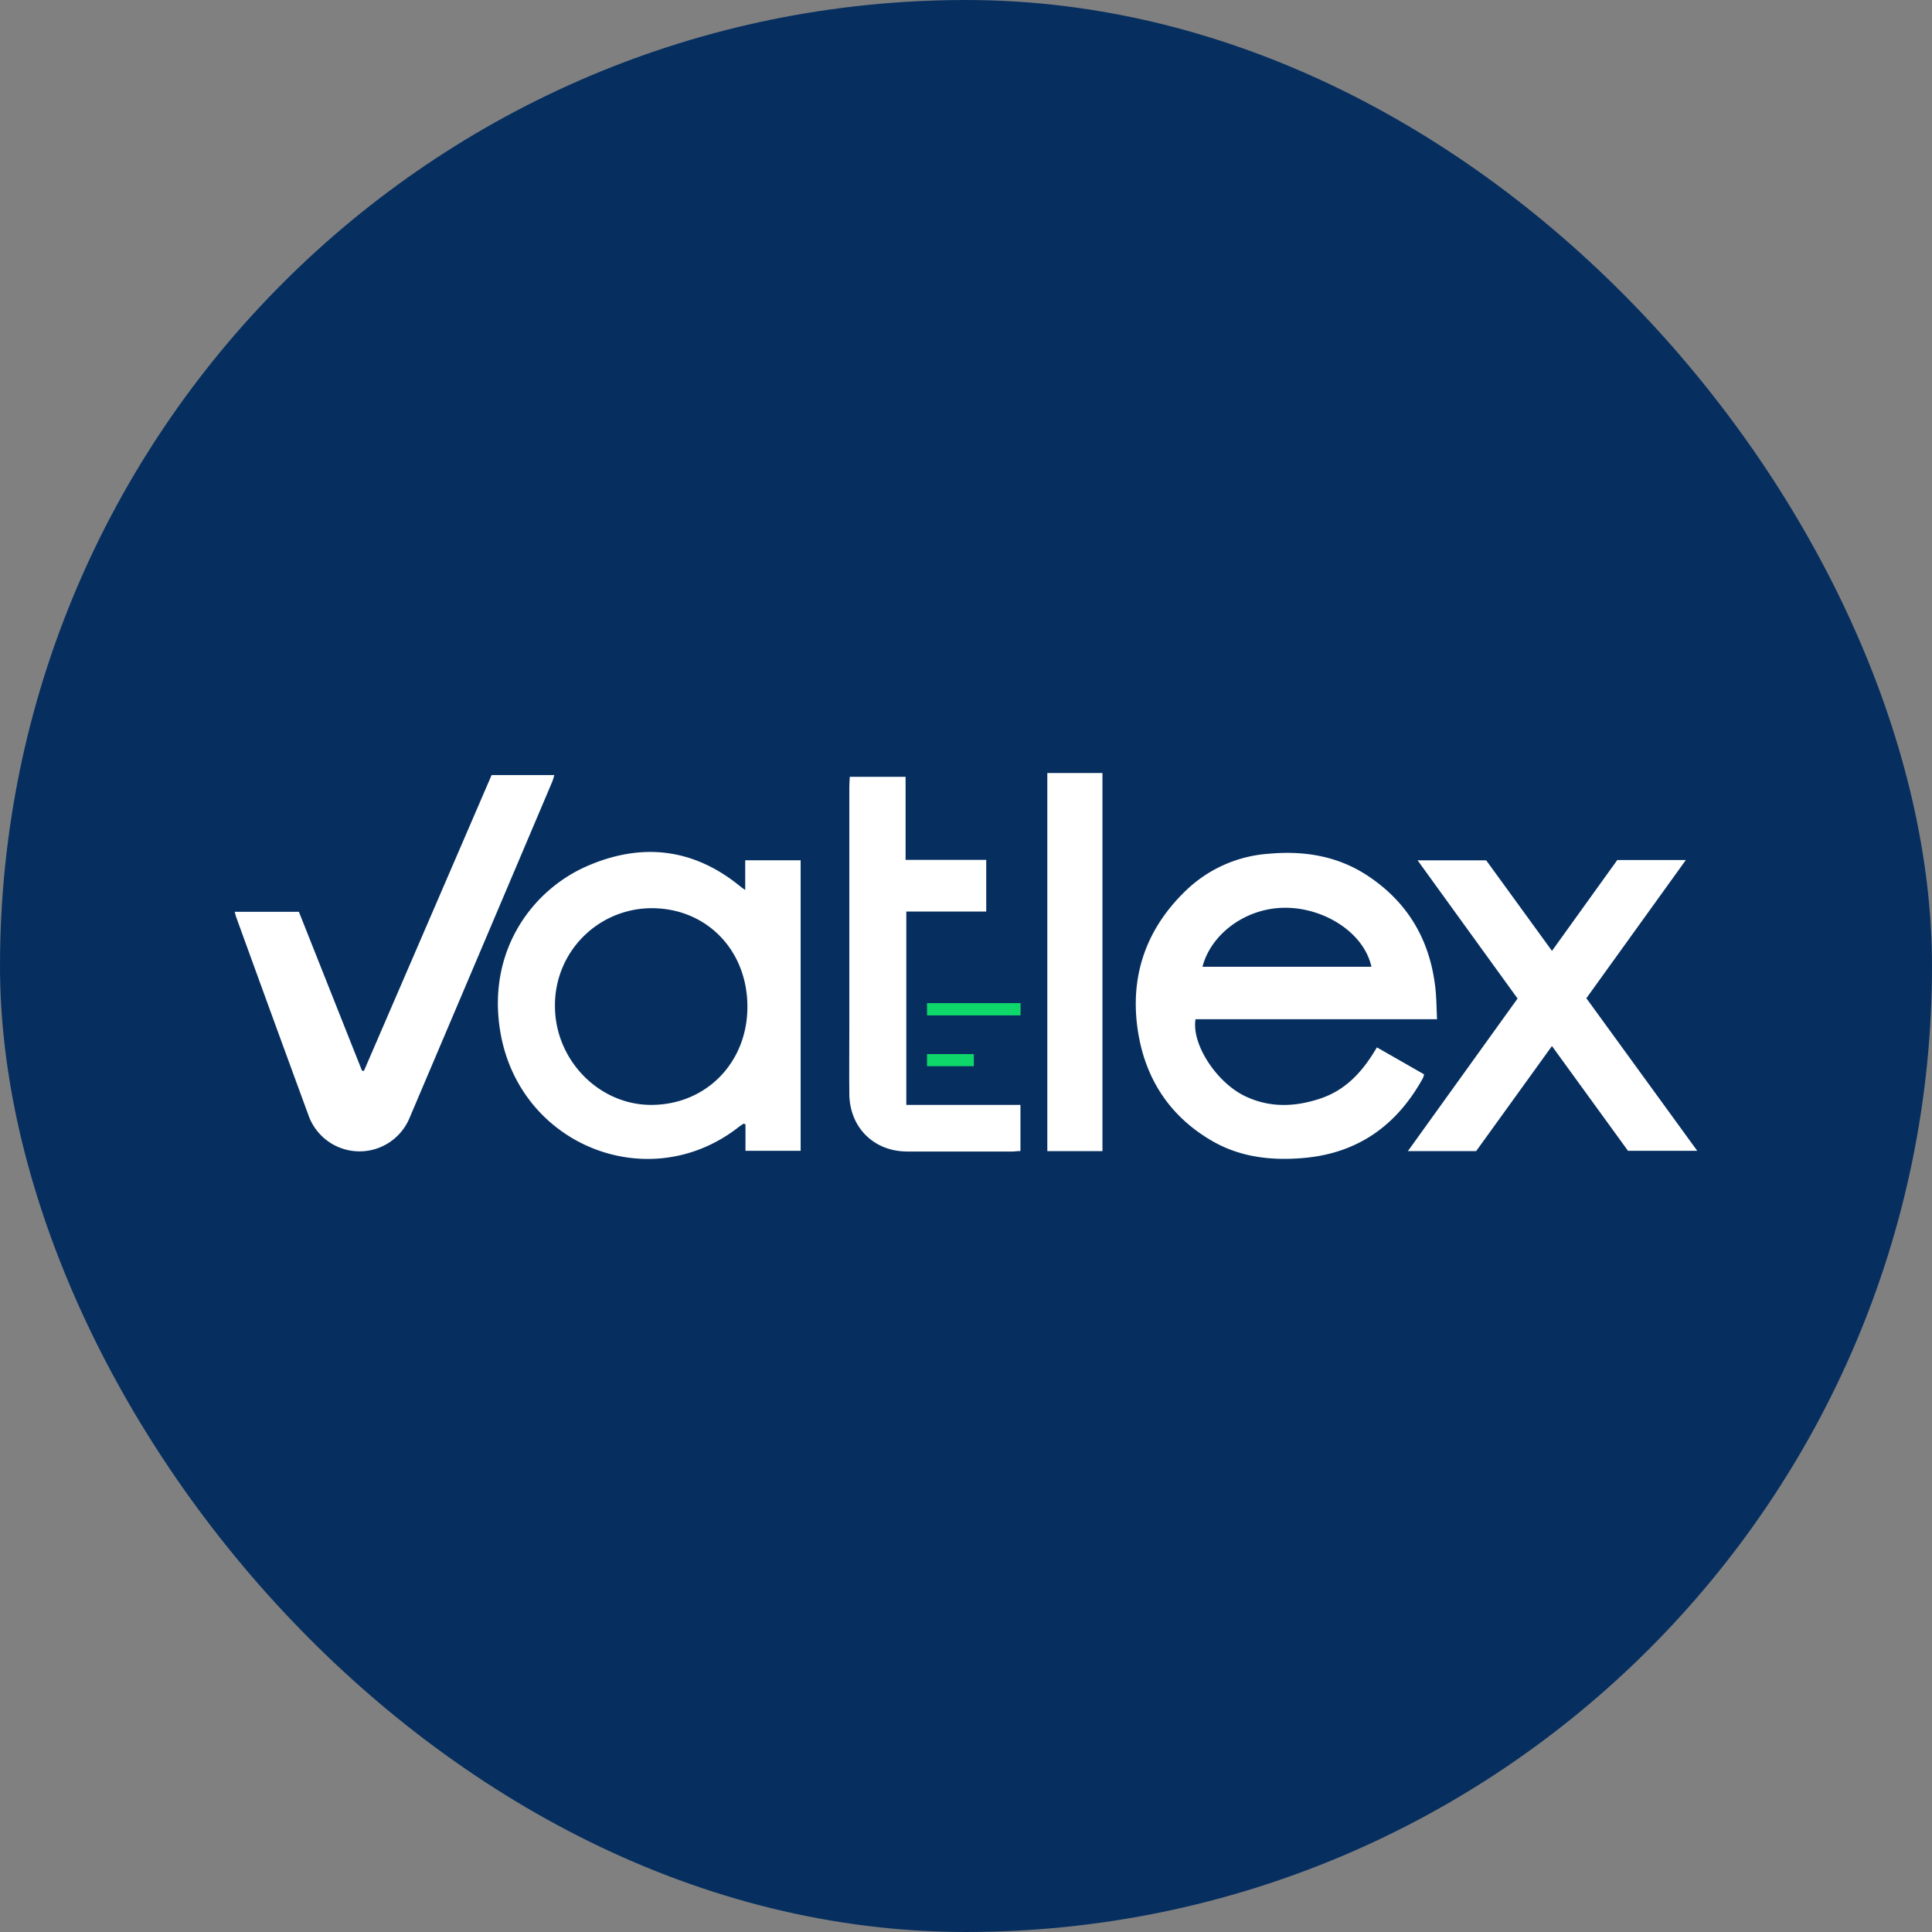 <svg xmlns="http://www.w3.org/2000/svg" id="Layer_1" data-name="Layer 1" viewBox="0 0 512 512"><rect x="0" y="0" width="512" height="512" fill="#808080" stroke="none"/><defs><style>.cls-1{fill:#062f60;}.cls-2{fill:#fff;}.cls-3{fill:#0fd86a;}</style></defs><rect class="cls-1" width="512" height="512" rx="256"></rect><path class="cls-2" d="M381.16,269.76h-64c-1.11,6.56,5.54,16.78,13.18,20.41,6.51,3.09,13.16,2.85,19.88.61,6.88-2.3,11.34-7.28,15-13.57l12.5,7.15a5.43,5.43,0,0,1-.3,1c-6.9,12.52-17.23,19.92-31.66,21.17-8.43.73-16.65-.18-24.07-4.44-11.78-6.77-18.33-17.31-20-30.62-1.74-13.95,2.73-26,12.87-35.77a35.09,35.09,0,0,1,21.78-9.78c9.34-.88,18.28.48,26.27,5.7,10.45,6.84,16.41,16.58,18,29C381,263.46,381,266.4,381.16,269.76ZM319,255.85h44.77c-2-9.09-12.55-15.64-22.84-15.63C330.37,240.22,321.22,247.25,319,255.85Z" transform="translate(-0.33 0.35)"></path><path class="cls-2" d="M197.82,235.5v-7.87h14.69v77H197.89v-7l-.45-.22c-.43.29-.88.54-1.28.86-23.63,18.58-57.91,5.13-63.18-24.83-3.79-21.55,8.25-37.81,22.81-44.21,14.4-6.32,28.23-4.9,40.7,5.31C196.78,234.78,197.1,235,197.82,235.5Zm.58,30.92c0-15-10.87-26.1-25.39-26.09a25.67,25.67,0,0,0-25.61,25.93c0,14.27,11.63,26.21,25.51,26.2C187.45,292.45,198.42,281.25,198.4,266.42Z" transform="translate(-0.33 0.35)"></path><path class="cls-2" d="M62.54,241.29h17q8.37,21.08,16.71,42.07l.52.1q16.94-39.21,33.84-78.41h16.62a18.28,18.28,0,0,1-.58,1.83q-18.87,44.52-37.77,89a14.35,14.35,0,0,1-26.76-.56Q72.46,269,62.93,242.71C62.8,242.35,62.72,242,62.54,241.29Z" transform="translate(-0.33 0.35)"></path><path class="cls-2" d="M428.93,227.56H447.1l-26.37,36.63,29.39,40.44H431.77c-6.56-9.05-13.25-18.25-20.16-27.77l-20.09,27.85H373.43c9.81-13.65,19.4-27,29.07-40.44L376,227.64h18.18l17.44,24Z" transform="translate(-0.33 0.35)"></path><path class="cls-2" d="M225.53,205.52h14.79v22h21.37v13.7H240.51v51.24h30.25v12.22c-.76,0-1.42.13-2.08.13q-14,0-27.93,0c-8.83,0-15.25-6.35-15.34-15.22-.06-5.9,0-11.81,0-17.71V208.19C225.41,207.36,225.48,206.53,225.53,205.52Z" transform="translate(-0.33 0.35)"></path><path class="cls-2" d="M277.88,204.51h14.61v100.2H277.88Z" transform="translate(-0.33 0.35)"></path><path class="cls-3" d="M270.78,265.49v3.25H246v-3.25Z" transform="translate(-0.33 0.35)"></path><path class="cls-3" d="M258.4,279v3.2H246V279Z" transform="translate(-0.33 0.35)"></path></svg>